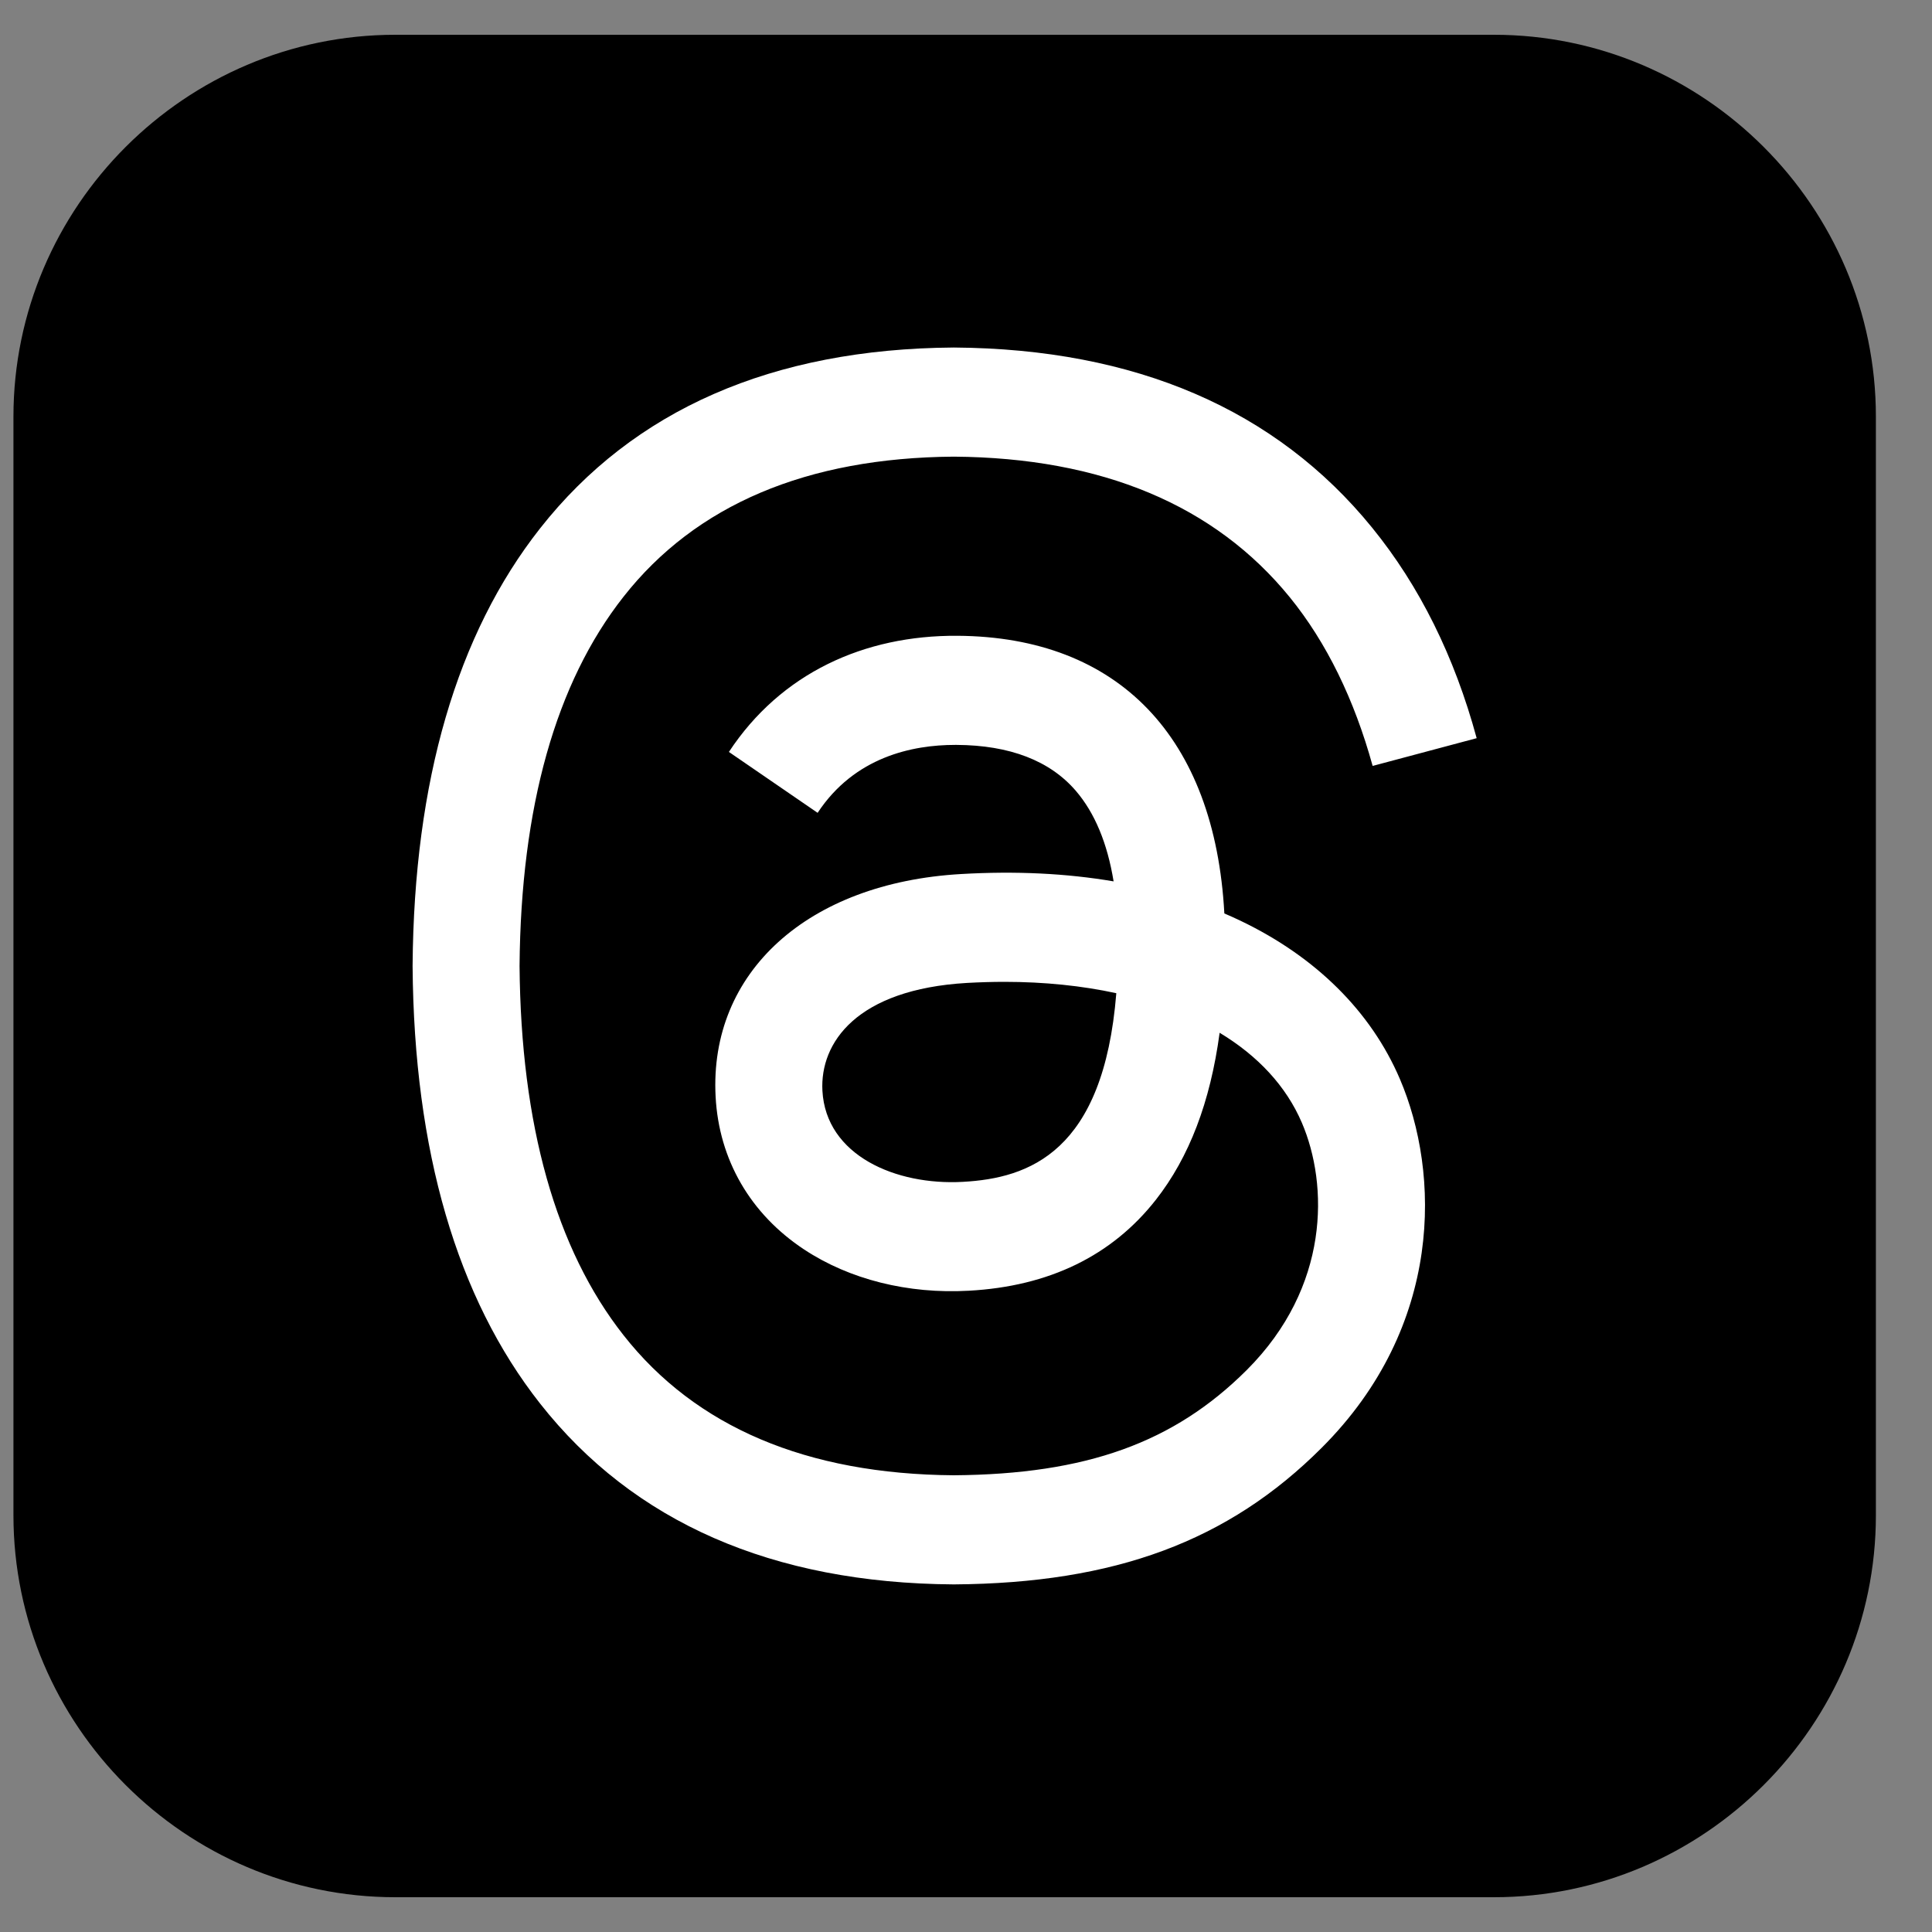 <svg xmlns="http://www.w3.org/2000/svg" width="25" height="25" viewBox="0 0 25 25" fill="none">
  <rect x="0" y="0" width="25" height="25" fill="#808080" stroke="none"/>
  <g clip-path="url(#clip0_204_6675)">
    <path fill-rule="evenodd" clip-rule="evenodd" d="M5.116 0.45H19.331C22.05 0.45 24.274 2.674 24.274 5.392V19.607C24.274 22.326 22.05 24.55 19.331 24.55H5.116C2.398 24.55 0.174 22.326 0.174 19.607V5.392C0.174 2.674 2.398 0.45 5.116 0.45Z" fill="black"></path>
    <path d="M16.053 11.915C15.984 11.882 15.914 11.85 15.843 11.82C15.72 9.543 14.476 8.24 12.388 8.227C11.183 8.219 10.104 8.71 9.432 9.73L10.58 10.518C11.058 9.793 11.808 9.639 12.36 9.639H12.379C13.066 9.643 13.586 9.843 13.921 10.233C14.165 10.517 14.329 10.909 14.41 11.405C13.8 11.301 13.141 11.269 12.436 11.31C10.451 11.424 9.174 12.582 9.26 14.191C9.303 15.007 9.71 15.709 10.405 16.168C10.992 16.556 11.749 16.746 12.535 16.702C13.574 16.646 14.388 16.25 14.957 15.525C15.388 14.975 15.661 14.262 15.782 13.364C16.277 13.662 16.643 14.055 16.846 14.528C17.19 15.331 17.21 16.651 16.134 17.727C15.19 18.669 14.056 19.077 12.342 19.09C10.44 19.076 9.002 18.466 8.068 17.277C7.192 16.164 6.74 14.557 6.723 12.499C6.74 10.442 7.192 8.835 8.068 7.722C9.002 6.533 10.44 5.923 12.342 5.909C14.257 5.923 15.72 6.536 16.691 7.73C17.167 8.316 17.525 9.053 17.762 9.911L19.108 9.552C18.821 8.495 18.37 7.584 17.756 6.829C16.512 5.298 14.692 4.514 12.347 4.497H12.337C9.997 4.514 8.197 5.301 6.988 6.838C5.912 8.205 5.357 10.108 5.339 12.494V12.505C5.357 14.891 5.912 16.794 6.988 18.161C8.197 19.698 9.997 20.486 12.337 20.502H12.347C14.427 20.487 15.894 19.943 17.102 18.735C18.683 17.156 18.635 15.177 18.114 13.961C17.741 13.09 17.028 12.382 16.053 11.915ZM12.461 15.293C11.591 15.342 10.687 14.951 10.642 14.114C10.609 13.494 11.083 12.802 12.514 12.719C12.678 12.71 12.839 12.705 12.997 12.705C13.516 12.705 14.003 12.756 14.445 12.852C14.28 14.911 13.313 15.246 12.461 15.293Z" fill="white"></path>
  </g>
  <defs>
    <clipPath id="clip0_204_6675">
      <rect width="24.1" height="24.1" fill="white" transform="translate(0.174 0.45)"></rect>
    </clipPath>
  </defs>
</svg>